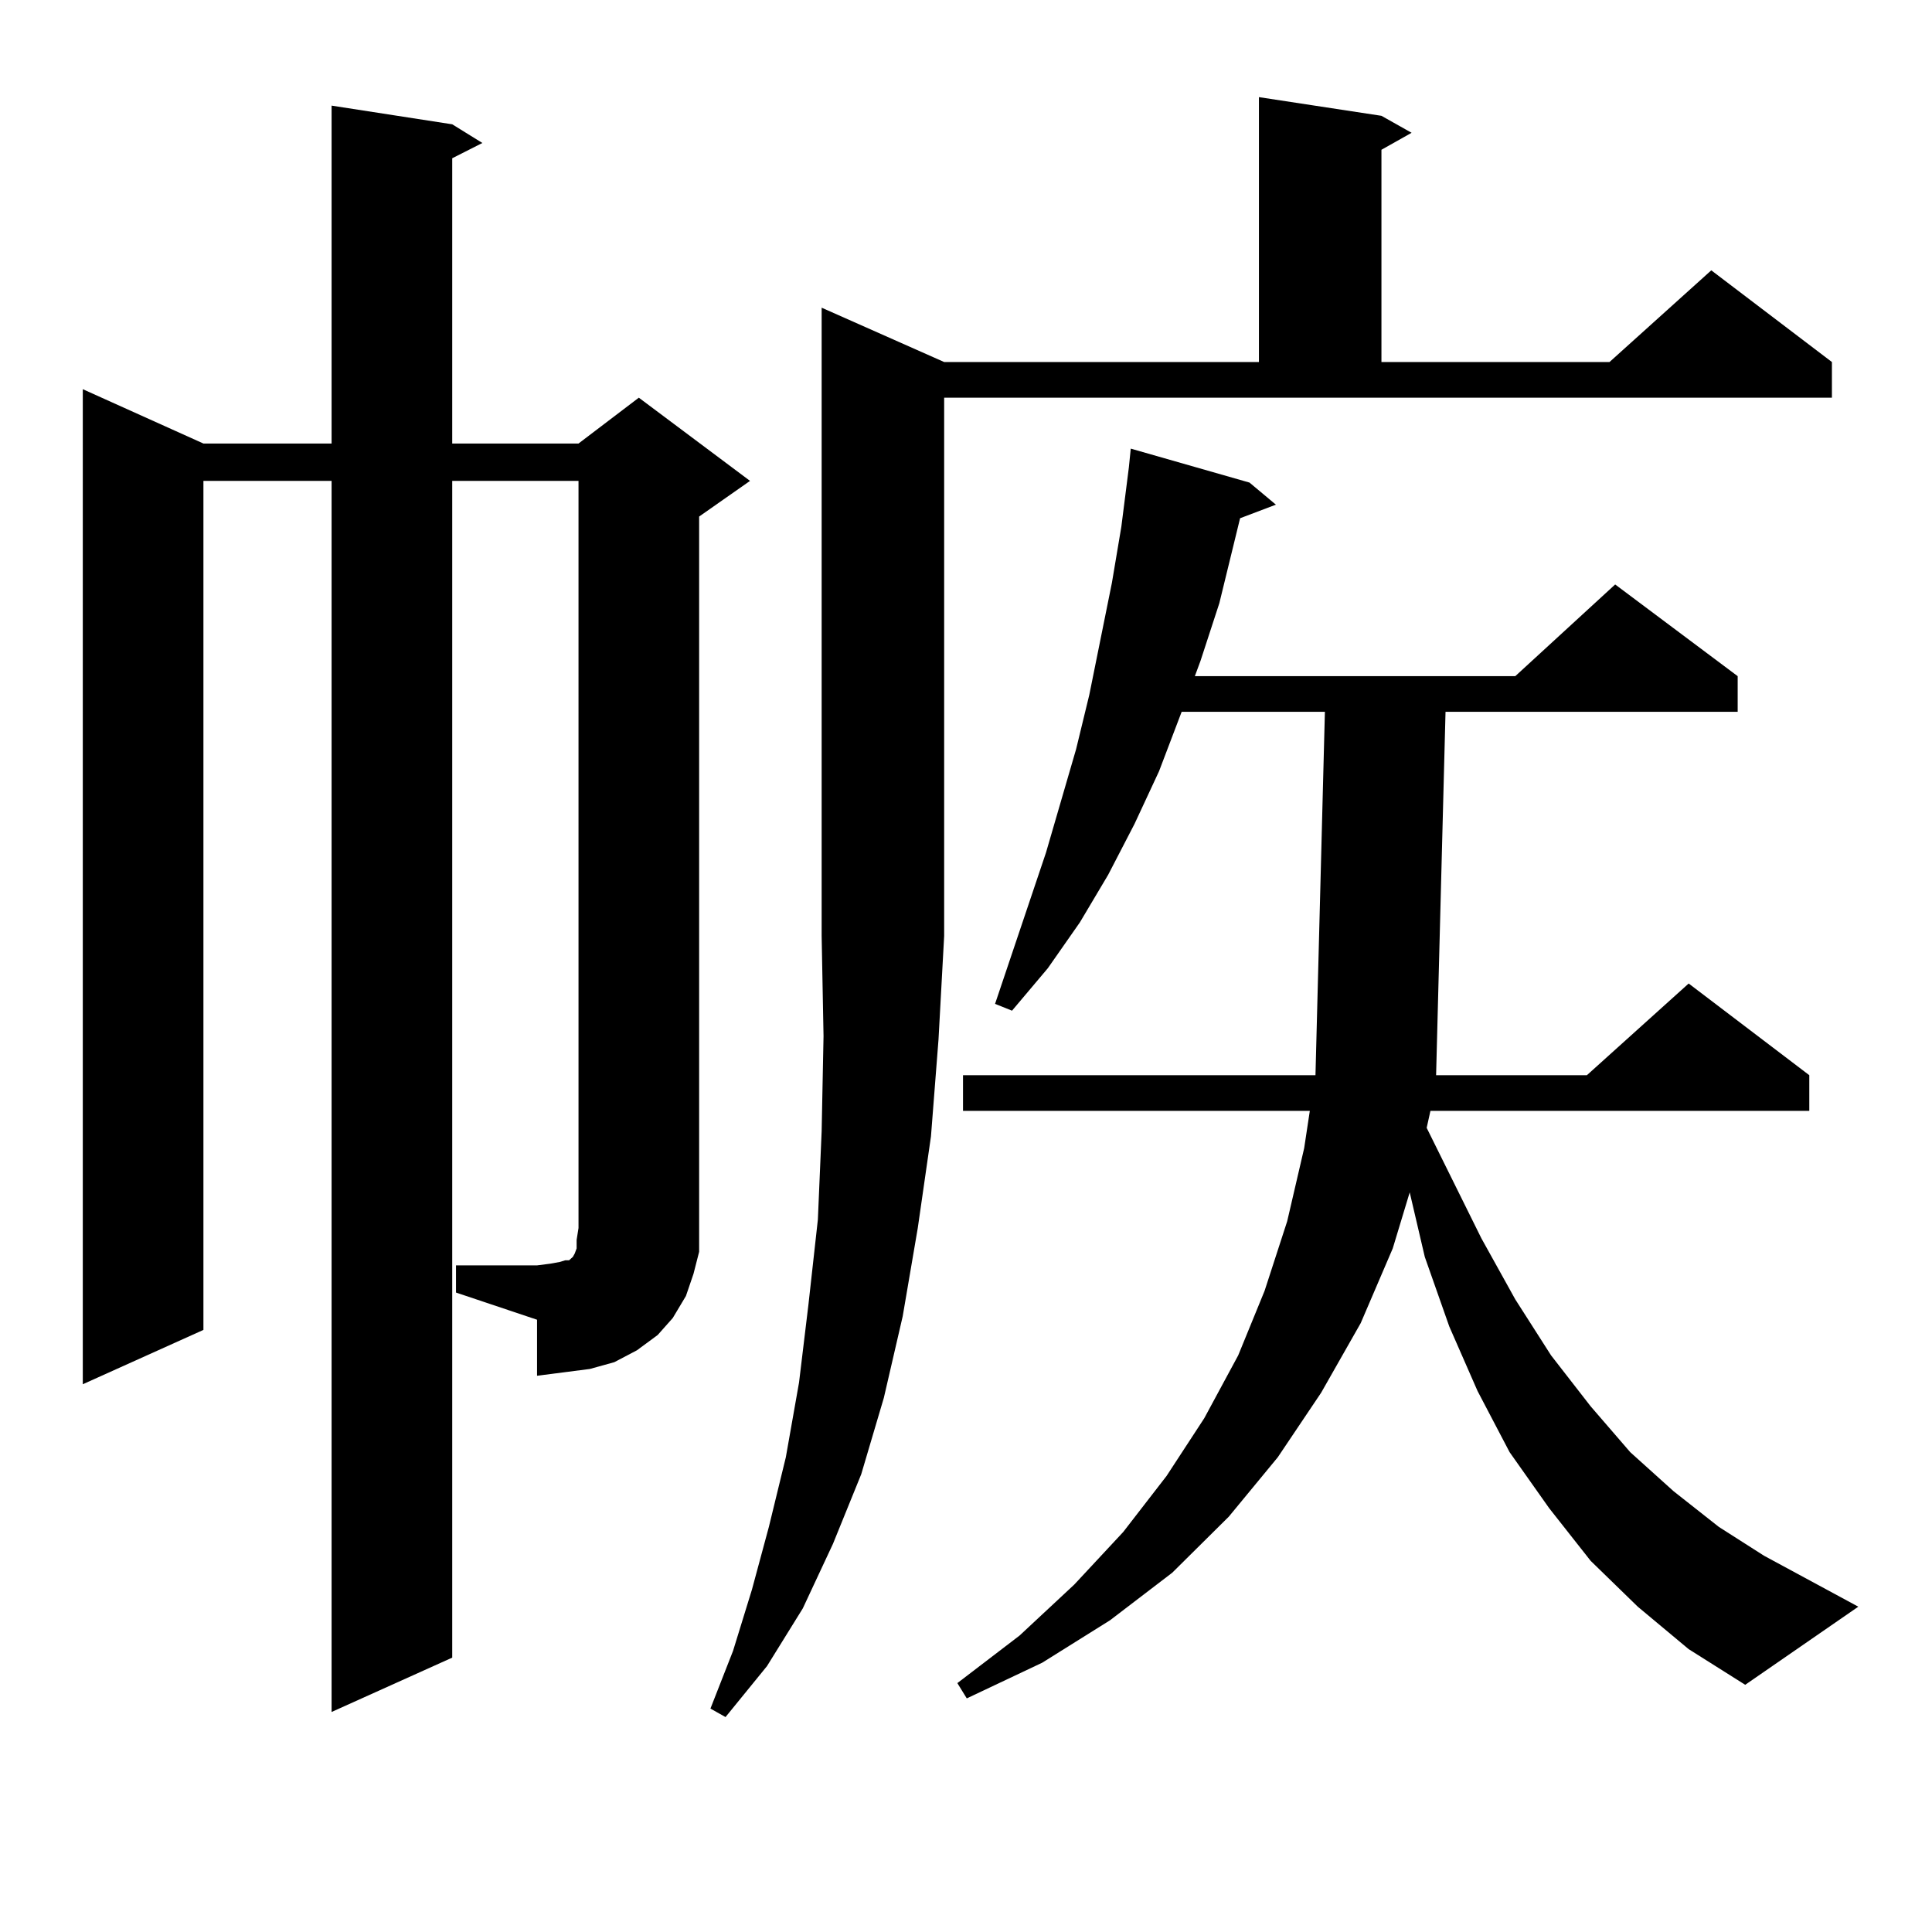 <?xml version="1.0" encoding="utf-8"?>
<!-- Generator: Adobe Illustrator 16.0.0, SVG Export Plug-In . SVG Version: 6.00 Build 0)  -->
<!DOCTYPE svg PUBLIC "-//W3C//DTD SVG 1.1//EN" "http://www.w3.org/Graphics/SVG/1.1/DTD/svg11.dtd">
<svg version="1.1" id="图层_1" xmlns="http://www.w3.org/2000/svg" xmlns:xlink="http://www.w3.org/1999/xlink" x="0px" y="0px"
	 width="1000px" height="1000px" viewBox="0 0 1000 1000" enable-background="new 0 0 1000 1000" xml:space="preserve">
<path d="M236.019,654.961h41.95l6.829-0.879l4.878-0.879l2.927-0.879h1.951l0.976-0.879l0.976-0.879l0.976-1.758l0.976-2.637v-4.395
	l0.976-6.152V248.906h-65.364v609.082l-62.438,28.125V248.906h-66.34v439.453l-62.438,28.125V201.445l62.438,28.125h66.34V54.668
	l62.438,9.668l15.609,9.668l-15.609,7.91V229.57h65.364l31.219-23.73l57.56,43.066l-26.341,18.457v368.262v12.305l-2.927,11.426
	l-3.902,11.426l-6.829,11.426l-7.805,8.789l-10.731,7.91l-11.707,6.152l-12.683,3.516l-13.658,1.758l-13.658,1.758v-29.004
	l-41.95-14.063V654.961z M488.695,187.383h162.923V50.273l63.413,9.668l15.609,8.789l-15.609,8.789v109.863h118.046l52.682-47.461
	l62.438,47.461v18.457H488.695v278.613l-2.927,53.613l-3.902,50.098l-6.829,47.461l-7.805,45.703l-9.756,42.188l-11.707,39.551
	l-14.634,36.035L415.526,832.5l-18.536,29.883l-21.463,26.367l-7.805-4.395l11.707-29.883l9.756-31.641l8.78-32.52l8.78-36.035
	l6.829-38.672l4.878-40.43l4.878-43.945l1.951-45.703l0.976-49.219l-0.976-51.855V159.258L488.695,187.383z M847.711,831.621
	l-24.39-23.73l-21.463-27.246l-20.487-29.004L764.786,720l-14.634-33.398l-12.683-36.035l-7.805-33.398l-8.78,29.004L704.3,684.844
	l-20.487,36.035l-22.438,33.398l-25.365,30.762l-29.268,29.004l-32.194,24.609l-35.121,21.973l-39.023,18.457l-4.878-7.91
	l32.194-24.609l28.292-26.367l25.365-27.246l22.438-29.004l19.512-29.883l17.561-32.52l13.658-33.398l11.707-36.035l8.78-37.793
	l2.927-19.336H498.451v-18.457h182.435l4.878-188.086h-74.145l-11.707,30.762l-12.683,27.246l-13.658,26.367l-14.634,24.609
	l-16.585,23.73l-18.536,21.973l-8.78-3.516l26.341-78.223l15.609-53.613l6.829-28.125l11.707-58.008l4.878-29.004l3.902-30.762
	l0.976-9.668l61.462,17.578l13.658,11.426l-18.536,7.031l-10.731,43.945l-9.756,29.883l-2.927,7.91h165.85l51.706-47.461
	l63.413,47.461v18.457H748.201l-4.878,188.086h78.047l52.682-47.461l62.438,47.461v18.457H740.396l-1.951,8.789l28.292,57.129
	l17.561,31.641l18.536,29.004l20.487,26.367l20.487,23.73l22.438,20.215l23.414,18.457l23.414,14.941l48.779,26.367l-58.535,40.43
	l-29.268-18.457L847.711,831.621z"/>
</svg>
